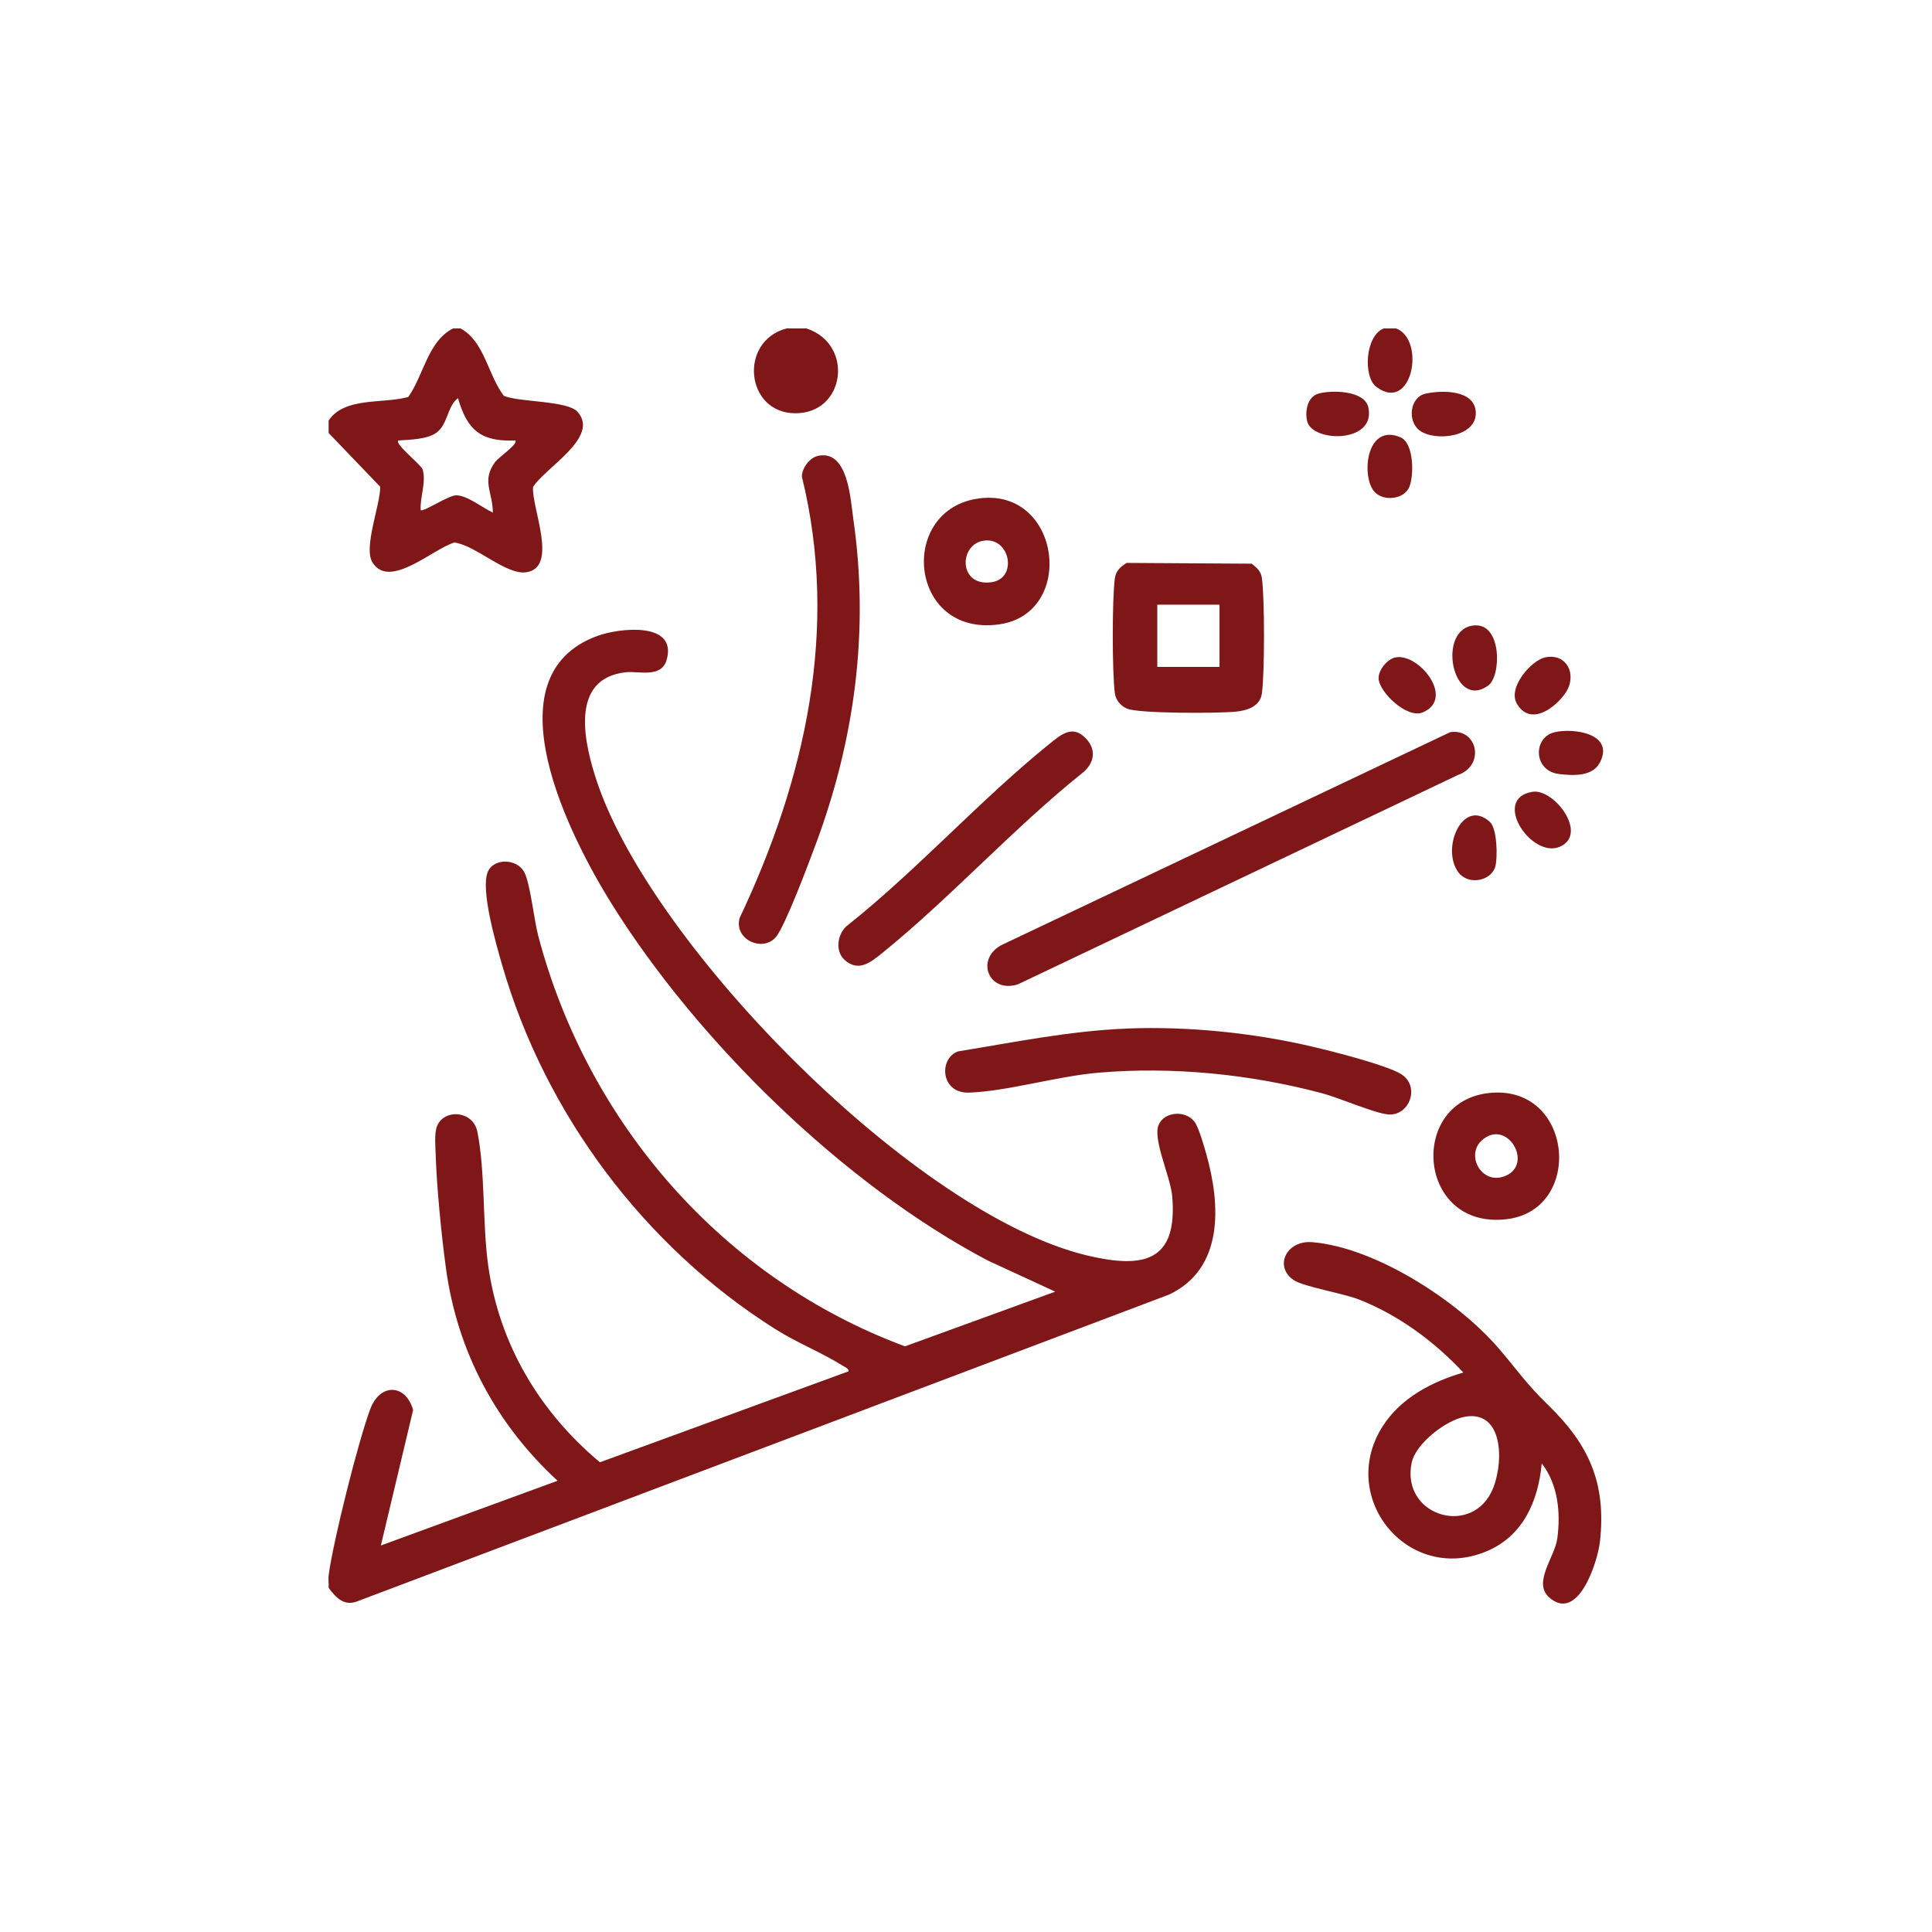 <?xml version="1.0" encoding="UTF-8"?> <svg xmlns="http://www.w3.org/2000/svg" width="500" height="500" viewBox="0 0 500 500" fill="none"><g clip-path="url(#clip0_52_85)"><path d="M85.046 410.922C85.137 409.88 84.909 408.719 85.046 407.704C86.207 398.927 92.698 373.016 95.816 364.687C98.358 357.876 105.004 358.123 106.915 364.907L98.568 399.969L144.291 383.22C128.355 368.509 118.307 349.72 115.391 328.079C114.211 319.348 113.023 307.27 112.739 298.521C112.675 296.637 112.474 293.986 112.867 292.221C114.056 286.891 122.367 287.047 123.537 292.88C125.621 303.284 124.826 316.569 126.335 327.439C129.169 347.855 139.628 365.364 155.253 378.438L219.637 354.886C219.582 354.091 218.723 353.835 218.156 353.478C212.789 350.104 206.316 347.544 200.629 343.96C166.782 322.621 141.055 288.253 129.955 249.753C128.419 244.432 124.323 230.37 126.225 225.68C127.724 221.986 133.96 222.114 135.779 225.9C137.269 229.008 138.202 238.078 139.327 242.32C152.145 290.731 187.116 330.959 234.21 348.431L273.095 334.278L255.696 326.251C218.366 306.603 180.442 269.474 158.197 233.753C147.72 216.921 126.033 175.002 154.613 164.57C160.419 162.449 175.477 160.839 172.497 170.869C171.116 175.514 165.283 173.639 162.074 173.968C147.052 175.514 151.267 192.757 154.586 202.567C169.022 245.227 237.191 314.493 281.47 324.943C296.061 328.39 304.857 326.479 303.357 309.492C302.919 304.564 298.283 294.836 299.847 291.133C301.282 287.723 306.676 287.211 309.081 290.237C310.242 291.691 311.622 296.674 312.198 298.713C315.892 311.787 316.779 328.354 302.525 335.046L92.653 414.351C89.096 415.832 86.975 413.519 85.046 410.922Z" fill="#7F1718"></path><path d="M119.176 85C125.375 88.3 126.28 97.078 130.394 102.444C134.481 104.136 146.833 103.642 149.457 106.568C155.372 113.151 140.972 121.068 137.946 126.051C137.553 131.418 144.611 146.888 136.19 148.104C130.952 148.862 123.153 141.137 117.612 140.405C112.136 141.932 100.753 152.748 96.364 145.498C94.033 141.649 98.403 130.778 98.403 125.978L85.046 112.054V108.835C89.215 102.627 99.089 104.584 105.663 102.728C109.676 97.059 110.737 88.291 117.247 85H119.176ZM133.347 113.992C124.479 114.376 120.913 111.322 118.527 103.039C115.701 105.16 115.967 109.75 112.968 111.962C110.581 113.718 106.028 113.8 103.084 113.992C102.033 114.87 109.009 120.255 109.393 121.525C110.353 124.771 108.643 128.73 108.881 132.021C109.439 132.643 116.122 128.117 118.152 128.181C121.032 128.282 124.945 131.445 127.551 132.671C127.532 127.304 124.515 124.405 128.209 119.468C128.94 118.49 134.27 114.76 133.356 113.992H133.347Z" fill="#7F1718"></path><path d="M208.702 85C221.1 89.041 218.832 107.007 205.804 106.952C192.931 106.897 191.093 88.319 203.545 85H208.702Z" fill="#7F1718"></path><path d="M361.332 85C369.067 87.999 365.446 107.071 356.194 100.122C352.738 97.526 353.286 86.883 358.113 85H361.332Z" fill="#7F1718"></path><path d="M400.82 413.29C396.696 409.514 402.383 402.913 403.023 398.196C403.928 391.485 403.242 384.207 399 378.722C398.104 388.559 394.109 397.656 384.5 401.569C364.23 409.834 346.1 387.499 357.839 369.112C362.53 361.771 370.584 357.574 378.712 355.215C371.252 347.225 362.063 340.413 351.832 336.363C347.636 334.699 337.588 333.053 334.937 331.362C329.625 327.97 332.77 320.893 339.663 321.479C356.02 322.868 377.14 336.573 387.709 348.788C392.719 354.585 394.913 358.059 400.618 363.581C411.16 373.803 415.75 383.768 414.067 398.945C413.473 404.285 408.353 420.193 400.81 413.3L400.82 413.29ZM379.197 366.635C374.315 367.458 366.397 373.538 365.346 378.539C362.53 391.969 380.129 397.675 385.917 386.237C389.144 379.855 389.656 364.879 379.188 366.635H379.197Z" fill="#7F1718"></path><path d="M375.348 189.475C382.406 188.478 384.381 198.078 377.359 200.547L263.458 254.736C255.915 257.177 252.35 248.336 259.124 244.606L375.348 189.465V189.475Z" fill="#7F1718"></path><path d="M211.747 117.96C219.5 116.387 220.085 129.096 220.844 134.371C224.994 163.253 221.218 191.367 211.116 218.494C209.379 223.157 203.326 239.34 200.885 242.402C197.511 246.626 189.758 243.134 191.45 237.502C208.4 201.635 217.214 162.778 207.523 123.318C207.568 121.096 209.534 118.417 211.747 117.969V117.96Z" fill="#7F1718"></path><path d="M291.645 266.183C307.508 265.561 324.486 267.298 339.965 270.946C344.884 272.098 358.808 275.636 362.575 277.958C367.64 281.076 364.833 288.884 359.229 288.409C355.755 288.116 346.52 284.093 342.15 282.932C323.599 277.995 303.531 275.984 284.377 277.602C273.652 278.507 260.852 282.393 250.85 282.768C243.317 283.042 242.923 273.835 247.961 272.098C262.462 269.739 276.907 266.777 291.645 266.192V266.183Z" fill="#7F1718"></path><path d="M291.591 145.681L323.965 145.882C325.373 147.052 326.333 147.784 326.589 149.694C327.302 155.025 327.302 174.069 326.589 179.39C326.132 182.81 322.868 183.87 319.787 184.181C315.453 184.62 294.699 184.72 291.627 183.376C289.981 182.654 288.756 181.173 288.519 179.399C287.815 174.051 287.805 155.043 288.519 149.703C288.784 147.747 289.954 146.686 291.581 145.681H291.591ZM315.609 156.497H299.508V172.597H315.609V156.497Z" fill="#7F1718"></path><path d="M218.558 248.4C215.907 245.977 216.803 241.204 219.628 239.257C237.584 224.921 253.749 206.937 271.504 192.592C274.64 190.05 277.666 187.408 281.168 191.257C283.838 194.192 283.124 197.602 280.19 199.989C262.242 214.343 246.069 232.281 228.313 246.653C225.397 249.012 222.151 251.691 218.549 248.4H218.558Z" fill="#7F1718"></path><path d="M385.003 282.914C407.183 280.162 410.145 313.122 389.921 315.526C366.909 318.26 364.34 285.483 385.003 282.914ZM383.43 295.184C379.233 299.024 383.512 306.905 389.656 304.299C396.989 301.19 389.949 289.223 383.43 295.184Z" fill="#7F1718"></path><path d="M253.63 128.958C274.603 126.444 278.498 158.81 258.558 161.589C235.024 164.871 232.19 131.528 253.63 128.958ZM254.9 139.884C248.071 140.552 247.897 151.943 256.628 150.673C263.403 149.685 261.447 139.244 254.9 139.884Z" fill="#7F1718"></path><path d="M381.72 161.845C388.714 161.479 388.55 174.974 385.149 177.415C375.805 184.126 371.617 162.375 381.72 161.845Z" fill="#7F1718"></path><path d="M368.875 101.886C373.044 100.954 381.61 100.789 381.93 106.632C382.287 113.187 371.343 114.33 367.43 111.432C364.093 108.945 364.925 102.773 368.875 101.896V101.886Z" fill="#7F1718"></path><path d="M399.796 170.147C405.556 168.867 408.298 174.782 405.126 179.363C402.42 183.276 396.111 187.966 392.618 182.216C390.022 177.937 396.376 170.906 399.796 170.156V170.147Z" fill="#7F1718"></path><path d="M402.365 189.484C407.576 188.323 417.852 189.987 414.058 197.319C412.138 201.031 407.146 200.748 403.507 200.318C396.733 199.523 396.705 190.755 402.374 189.493L402.365 189.484Z" fill="#7F1718"></path><path d="M385.606 212.743C387.471 214.444 387.636 222.032 386.968 224.318C385.889 228.012 379.983 229.2 377.423 225.753C372.833 219.573 378.584 206.316 385.606 212.734V212.743Z" fill="#7F1718"></path><path d="M355.746 127.313C352.189 123.427 353.506 109.338 362.466 113.187C365.958 114.687 365.967 123.135 364.715 126.06C363.334 129.297 358.013 129.791 355.746 127.313Z" fill="#7F1718"></path><path d="M341.181 101.878C344.5 100.909 353.149 100.973 354.127 105.434C356.166 114.787 339.609 114.55 338.292 109.018C337.679 106.44 338.338 102.71 341.181 101.878Z" fill="#7F1718"></path><path d="M361.158 170.138C367.11 168.922 376.701 180.716 368.244 184.355C364.093 186.138 356.779 178.961 356.779 175.505C356.779 173.32 359.028 170.577 361.149 170.138H361.158Z" fill="#7F1718"></path><path d="M396.596 204.917C402.2 204.012 411.178 215.888 403.672 219.134C396.349 222.306 385.908 206.645 396.596 204.917Z" fill="#7F1718"></path></g><defs><clipPath id="clip0_52_85"><rect width="329.881" height="330" fill="white" transform="translate(85 85)"></rect></clipPath></defs></svg> 
